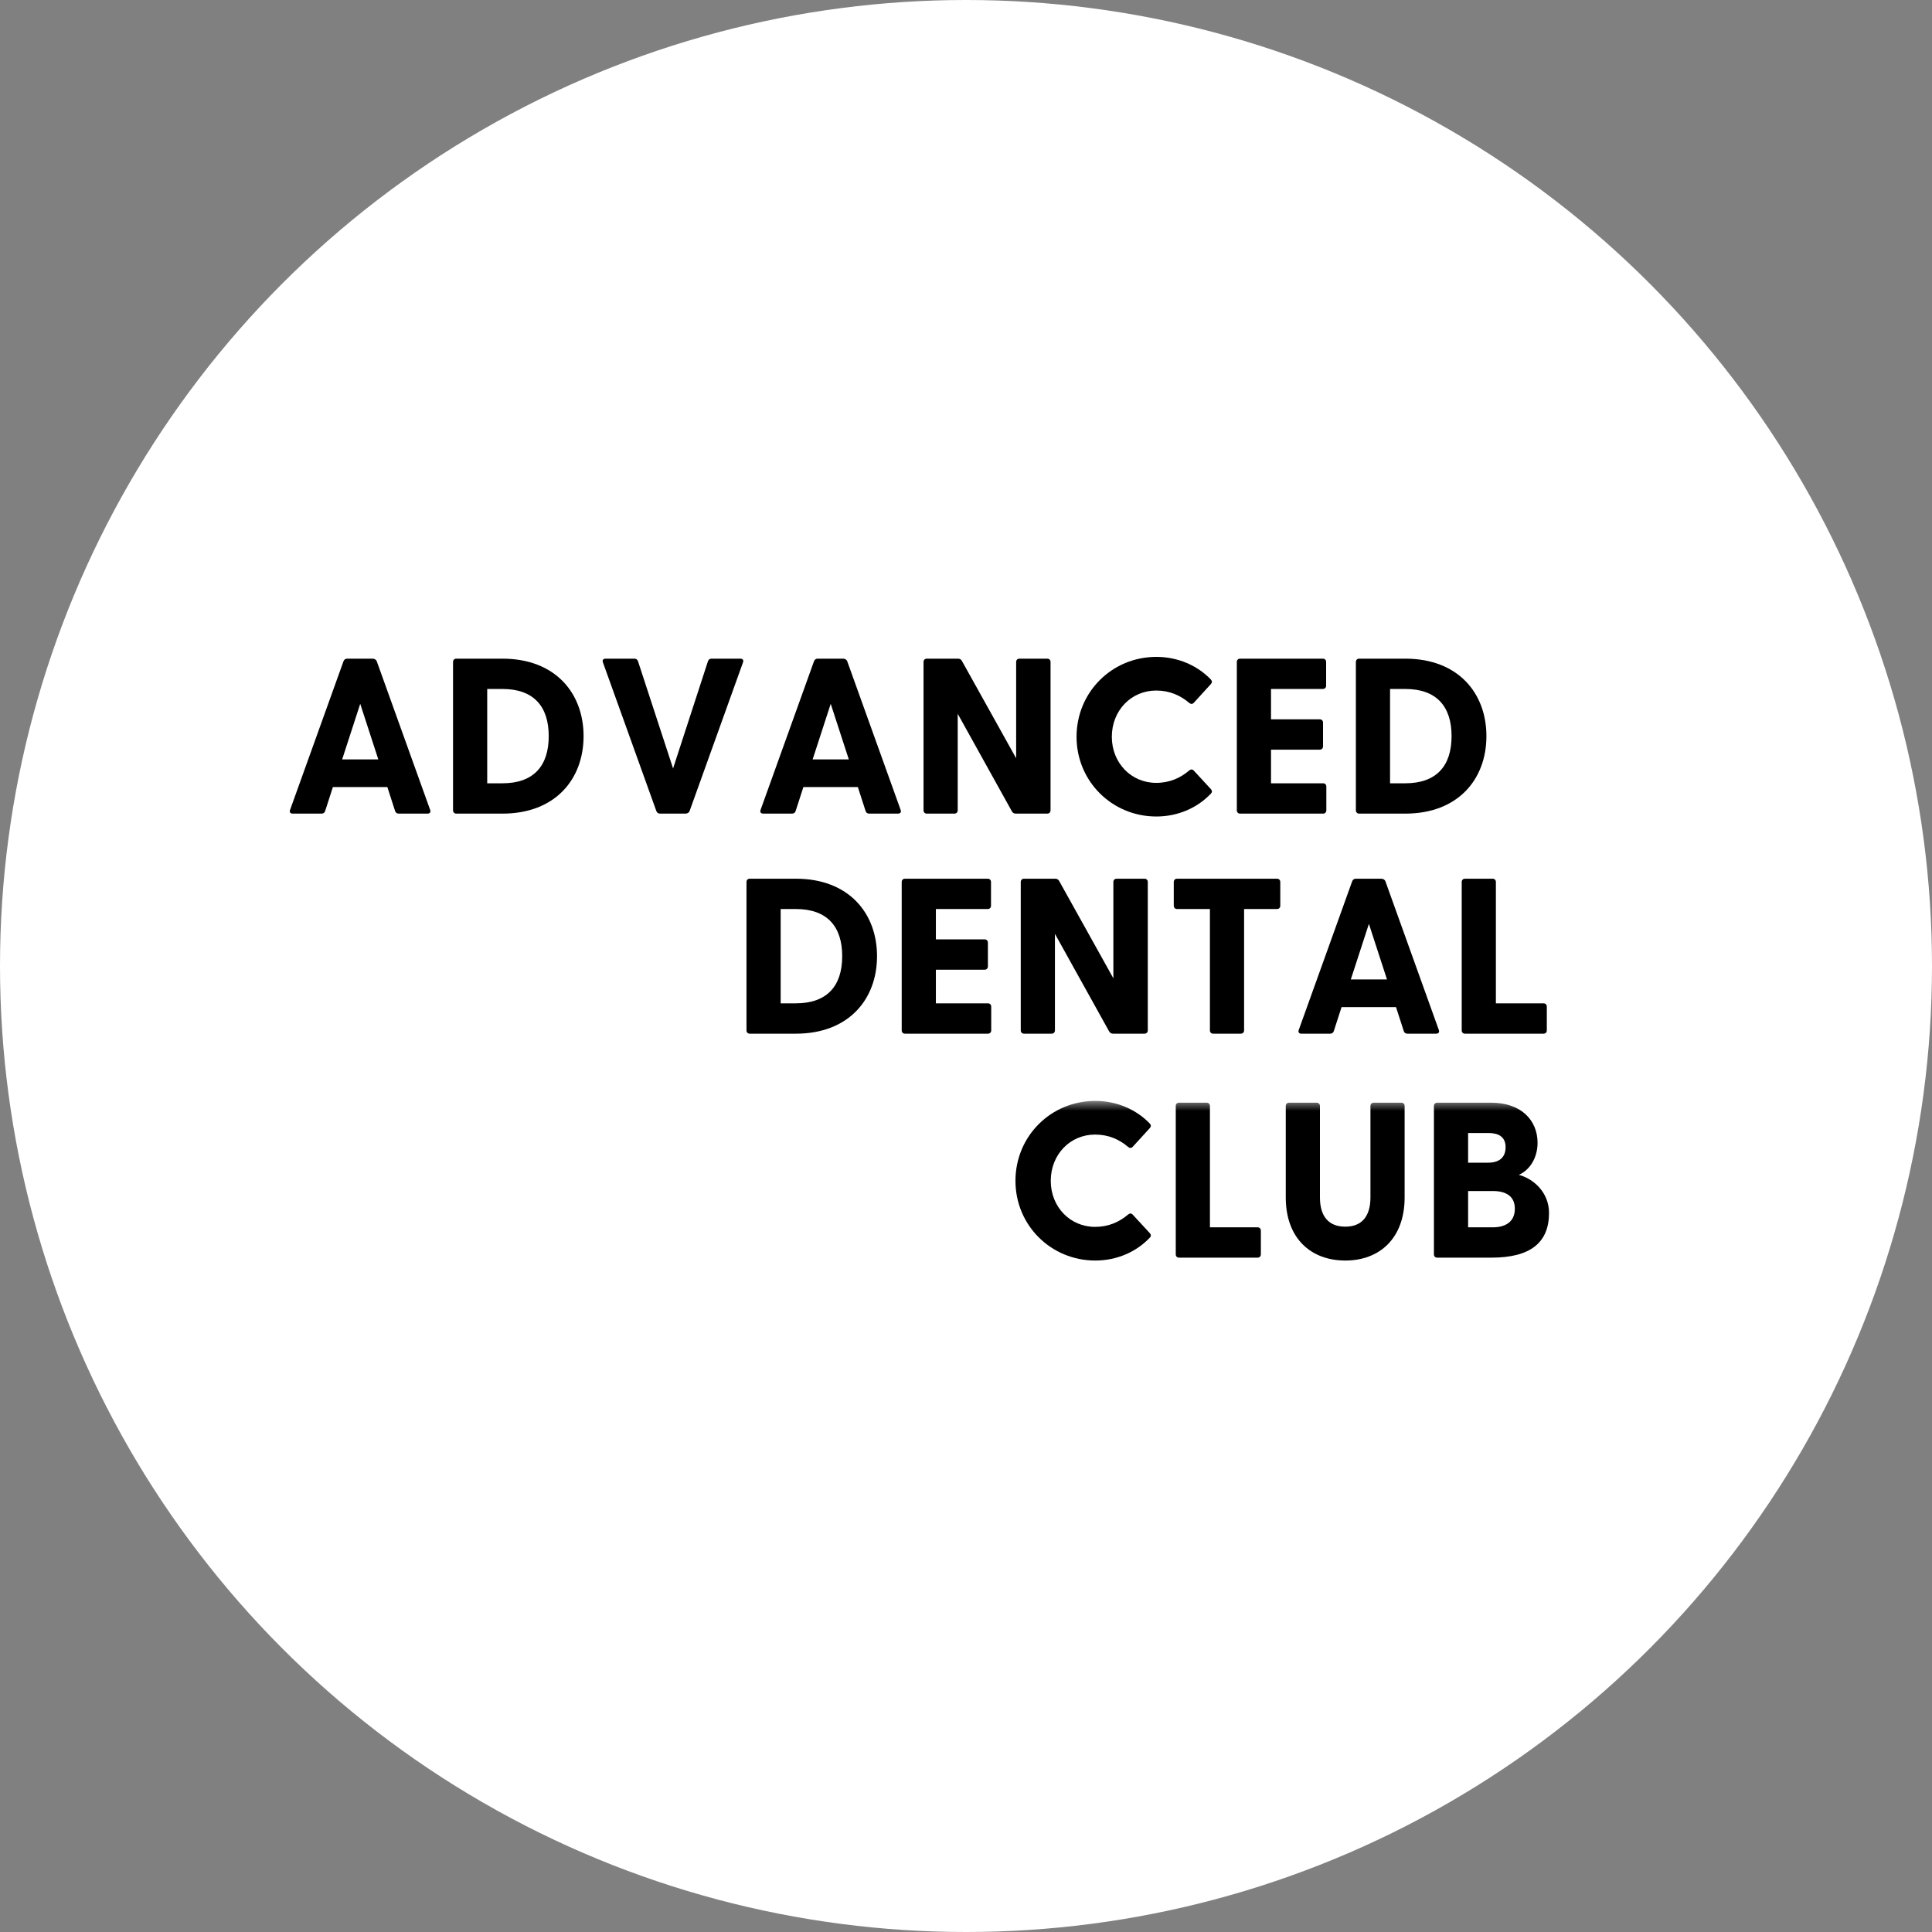 <?xml version="1.0" encoding="UTF-8"?> <svg xmlns="http://www.w3.org/2000/svg" width="100" height="100" viewBox="0 0 100 100" fill="none"><rect x="0" y="0" width="100" height="100" fill="#808080" stroke="none"/><circle cx="50" cy="50" r="50" fill="white"></circle><path d="M22.264 41.918L19.502 34.23C19.467 34.138 19.376 34.092 19.284 34.092H17.972C17.881 34.092 17.812 34.138 17.778 34.23L15.015 41.918C14.97 42.033 15.027 42.113 15.153 42.113H16.637C16.727 42.113 16.796 42.079 16.831 41.975L17.23 40.738H20.049L20.449 41.975C20.483 42.079 20.552 42.113 20.642 42.113H22.126C22.252 42.113 22.309 42.033 22.264 41.918ZM17.71 39.306L18.645 36.43L19.581 39.306H17.71Z" fill="black"></path><path d="M26.006 34.092H23.62C23.518 34.092 23.449 34.161 23.449 34.264V41.941C23.449 42.044 23.518 42.113 23.62 42.113H26.006C28.745 42.113 30.206 40.326 30.206 38.102C30.206 35.88 28.745 34.092 26.006 34.092ZM26.006 40.543H25.218V35.661H26.006C27.604 35.661 28.402 36.545 28.402 38.102C28.402 39.661 27.604 40.543 26.006 40.543Z" fill="black"></path><path d="M36.642 34.23L34.838 39.775L33.024 34.23C32.989 34.126 32.92 34.092 32.829 34.092H31.346C31.22 34.092 31.163 34.173 31.208 34.287L33.971 41.975C34.005 42.068 34.074 42.113 34.164 42.113H35.477C35.569 42.113 35.66 42.068 35.695 41.975L38.457 34.287C38.502 34.173 38.445 34.092 38.319 34.092H36.836C36.745 34.092 36.676 34.126 36.642 34.23Z" fill="black"></path><path d="M46.616 41.918L43.854 34.23C43.82 34.138 43.729 34.092 43.637 34.092H42.324C42.233 34.092 42.165 34.138 42.131 34.23L39.368 41.918C39.323 42.033 39.38 42.113 39.505 42.113H40.989C41.08 42.113 41.149 42.079 41.183 41.975L41.583 40.738H44.402L44.802 41.975C44.836 42.079 44.904 42.113 44.995 42.113H46.479C46.605 42.113 46.662 42.033 46.616 41.918ZM42.062 39.306L42.998 36.43L43.934 39.306H42.062Z" fill="black"></path><path d="M54.205 34.092H52.767C52.664 34.092 52.596 34.161 52.596 34.264V39.248L49.787 34.207C49.742 34.126 49.673 34.092 49.582 34.092H47.973C47.87 34.092 47.802 34.161 47.802 34.264V41.941C47.802 42.044 47.87 42.113 47.973 42.113H49.4C49.502 42.113 49.571 42.044 49.571 41.941V36.945L52.378 41.999C52.425 42.079 52.493 42.113 52.584 42.113H54.205C54.307 42.113 54.376 42.044 54.376 41.941V34.264C54.376 34.161 54.307 34.092 54.205 34.092Z" fill="black"></path><path d="M61.794 39.89C61.725 39.81 61.634 39.81 61.554 39.879C61.097 40.268 60.538 40.521 59.842 40.521C58.552 40.521 57.548 39.489 57.548 38.137C57.548 36.774 58.552 35.742 59.842 35.742C60.538 35.742 61.097 35.994 61.554 36.383C61.634 36.452 61.725 36.452 61.794 36.373L62.672 35.41C62.741 35.33 62.752 35.261 62.672 35.169C61.976 34.447 60.972 34 59.853 34C57.559 34 55.722 35.822 55.722 38.137C55.722 40.44 57.559 42.262 59.853 42.262C60.972 42.262 61.976 41.815 62.672 41.081C62.752 41.002 62.741 40.921 62.672 40.841L61.794 39.89Z" fill="black"></path><path d="M68.48 40.543H65.787V38.802H68.309C68.412 38.802 68.48 38.733 68.48 38.63V37.404C68.48 37.301 68.412 37.232 68.309 37.232H65.787V35.661H68.469C68.572 35.661 68.64 35.593 68.64 35.49V34.264C68.64 34.161 68.572 34.092 68.469 34.092H64.189C64.086 34.092 64.018 34.161 64.018 34.264V41.941C64.018 42.044 64.086 42.113 64.189 42.113H68.48C68.583 42.113 68.651 42.044 68.651 41.941V40.716C68.651 40.612 68.583 40.543 68.48 40.543Z" fill="black"></path><path d="M72.737 34.092H70.351C70.249 34.092 70.18 34.161 70.18 34.264V41.941C70.18 42.044 70.249 42.113 70.351 42.113H72.737C75.476 42.113 76.937 40.326 76.937 38.102C76.937 35.88 75.476 34.092 72.737 34.092ZM72.737 40.543H71.949V35.661H72.737C74.335 35.661 75.133 36.545 75.133 38.102C75.133 39.661 74.335 40.543 72.737 40.543Z" fill="black"></path><path d="M41.195 45.482H38.809C38.707 45.482 38.638 45.55 38.638 45.653V53.331C38.638 53.434 38.707 53.503 38.809 53.503H41.195C43.934 53.503 45.395 51.715 45.395 49.492C45.395 47.269 43.934 45.482 41.195 45.482ZM41.195 51.932H40.407V47.051H41.195C42.793 47.051 43.592 47.934 43.592 49.492C43.592 51.05 42.793 51.932 41.195 51.932Z" fill="black"></path><path d="M51.134 51.932H48.441V50.191H50.963C51.066 50.191 51.134 50.122 51.134 50.02V48.793C51.134 48.69 51.066 48.621 50.963 48.621H48.441V47.051H51.123C51.226 47.051 51.294 46.983 51.294 46.879V45.653C51.294 45.55 51.226 45.482 51.123 45.482H46.843C46.74 45.482 46.672 45.55 46.672 45.653V53.331C46.672 53.434 46.74 53.503 46.843 53.503H51.134C51.237 53.503 51.305 53.434 51.305 53.331V52.105C51.305 52.001 51.237 51.932 51.134 51.932Z" fill="black"></path><path d="M59.238 45.482H57.799C57.697 45.482 57.628 45.55 57.628 45.653V50.638L54.82 45.596C54.775 45.516 54.706 45.482 54.615 45.482H53.006C52.903 45.482 52.834 45.55 52.834 45.653V53.331C52.834 53.434 52.903 53.503 53.006 53.503H54.432C54.535 53.503 54.603 53.434 54.603 53.331V48.335L57.411 53.388C57.457 53.469 57.526 53.503 57.617 53.503H59.238C59.34 53.503 59.409 53.434 59.409 53.331V45.653C59.409 45.55 59.34 45.482 59.238 45.482Z" fill="black"></path><path d="M66.095 45.482H60.925C60.822 45.482 60.754 45.55 60.754 45.653V46.879C60.754 46.983 60.822 47.051 60.925 47.051H62.625V53.331C62.625 53.434 62.694 53.503 62.797 53.503H64.223C64.326 53.503 64.394 53.434 64.394 53.331V47.051H66.095C66.198 47.051 66.267 46.983 66.267 46.879V45.653C66.267 45.55 66.198 45.482 66.095 45.482Z" fill="black"></path><path d="M74.472 53.308L71.71 45.619C71.676 45.527 71.585 45.482 71.493 45.482H70.18C70.089 45.482 70.021 45.527 69.987 45.619L67.224 53.308C67.179 53.422 67.236 53.503 67.361 53.503H68.845C68.936 53.503 69.005 53.469 69.039 53.365L69.439 52.127H72.257L72.658 53.365C72.692 53.469 72.76 53.503 72.851 53.503H74.335C74.461 53.503 74.518 53.422 74.472 53.308ZM69.918 50.695L70.854 47.819L71.79 50.695H69.918Z" fill="black"></path><path d="M79.892 51.932H77.427V45.653C77.427 45.55 77.358 45.482 77.256 45.482H75.829C75.726 45.482 75.658 45.55 75.658 45.653V53.331C75.658 53.434 75.726 53.503 75.829 53.503H79.892C79.994 53.503 80.063 53.434 80.063 53.331V52.105C80.063 52.001 79.994 51.932 79.892 51.932Z" fill="black"></path><mask id="mask0_488_44" style="mask-type:luminance" maskUnits="userSpaceOnUse" x="49" y="56" width="36" height="11"><path d="M84.912 56.955H49.773V66.936H84.912V56.955Z" fill="white"></path></mask><g mask="url(#mask0_488_44)"><path d="M58.632 62.873C58.564 62.793 58.473 62.793 58.393 62.862C57.936 63.251 57.377 63.503 56.681 63.503C55.391 63.503 54.387 62.472 54.387 61.12C54.387 59.756 55.391 58.725 56.681 58.725C57.377 58.725 57.936 58.977 58.393 59.366C58.473 59.435 58.564 59.435 58.632 59.355L59.511 58.393C59.58 58.312 59.591 58.243 59.511 58.152C58.815 57.43 57.811 56.983 56.692 56.983C54.398 56.983 52.56 58.805 52.56 61.12C52.56 63.423 54.398 65.245 56.692 65.245C57.811 65.245 58.815 64.798 59.511 64.064C59.591 63.985 59.58 63.904 59.511 63.824L58.632 62.873Z" fill="black"></path><path d="M65.091 63.526H62.626V57.247C62.626 57.144 62.557 57.075 62.455 57.075H61.028C60.926 57.075 60.857 57.144 60.857 57.247V64.924C60.857 65.027 60.926 65.096 61.028 65.096H65.091C65.194 65.096 65.262 65.027 65.262 64.924V63.699C65.262 63.595 65.194 63.526 65.091 63.526Z" fill="black"></path><path d="M72.532 57.075H71.105C71.003 57.075 70.934 57.144 70.934 57.247V61.979C70.934 62.953 70.489 63.492 69.633 63.492C68.765 63.492 68.32 62.953 68.32 61.979V57.247C68.32 57.144 68.252 57.075 68.149 57.075H66.722C66.62 57.075 66.551 57.144 66.551 57.247V61.979C66.551 64.088 67.841 65.245 69.633 65.245C71.414 65.245 72.703 64.088 72.703 61.979V57.247C72.703 57.144 72.635 57.075 72.532 57.075Z" fill="black"></path><path d="M78.614 60.81C79.128 60.593 79.584 59.985 79.584 59.149C79.584 58.003 78.751 57.075 77.187 57.075H74.391C74.288 57.075 74.22 57.144 74.22 57.247V64.924C74.22 65.027 74.288 65.096 74.391 65.096H77.198C79.23 65.096 80.177 64.305 80.177 62.781C80.177 61.727 79.389 61.017 78.614 60.81ZM77.929 59.378C77.929 59.94 77.564 60.18 77.027 60.18H75.989V58.644H77.027C77.552 58.644 77.929 58.828 77.929 59.378ZM77.267 63.526H75.989V61.647H77.267C77.929 61.647 78.408 61.899 78.408 62.564C78.408 63.217 77.952 63.526 77.267 63.526Z" fill="black"></path></g></svg> 